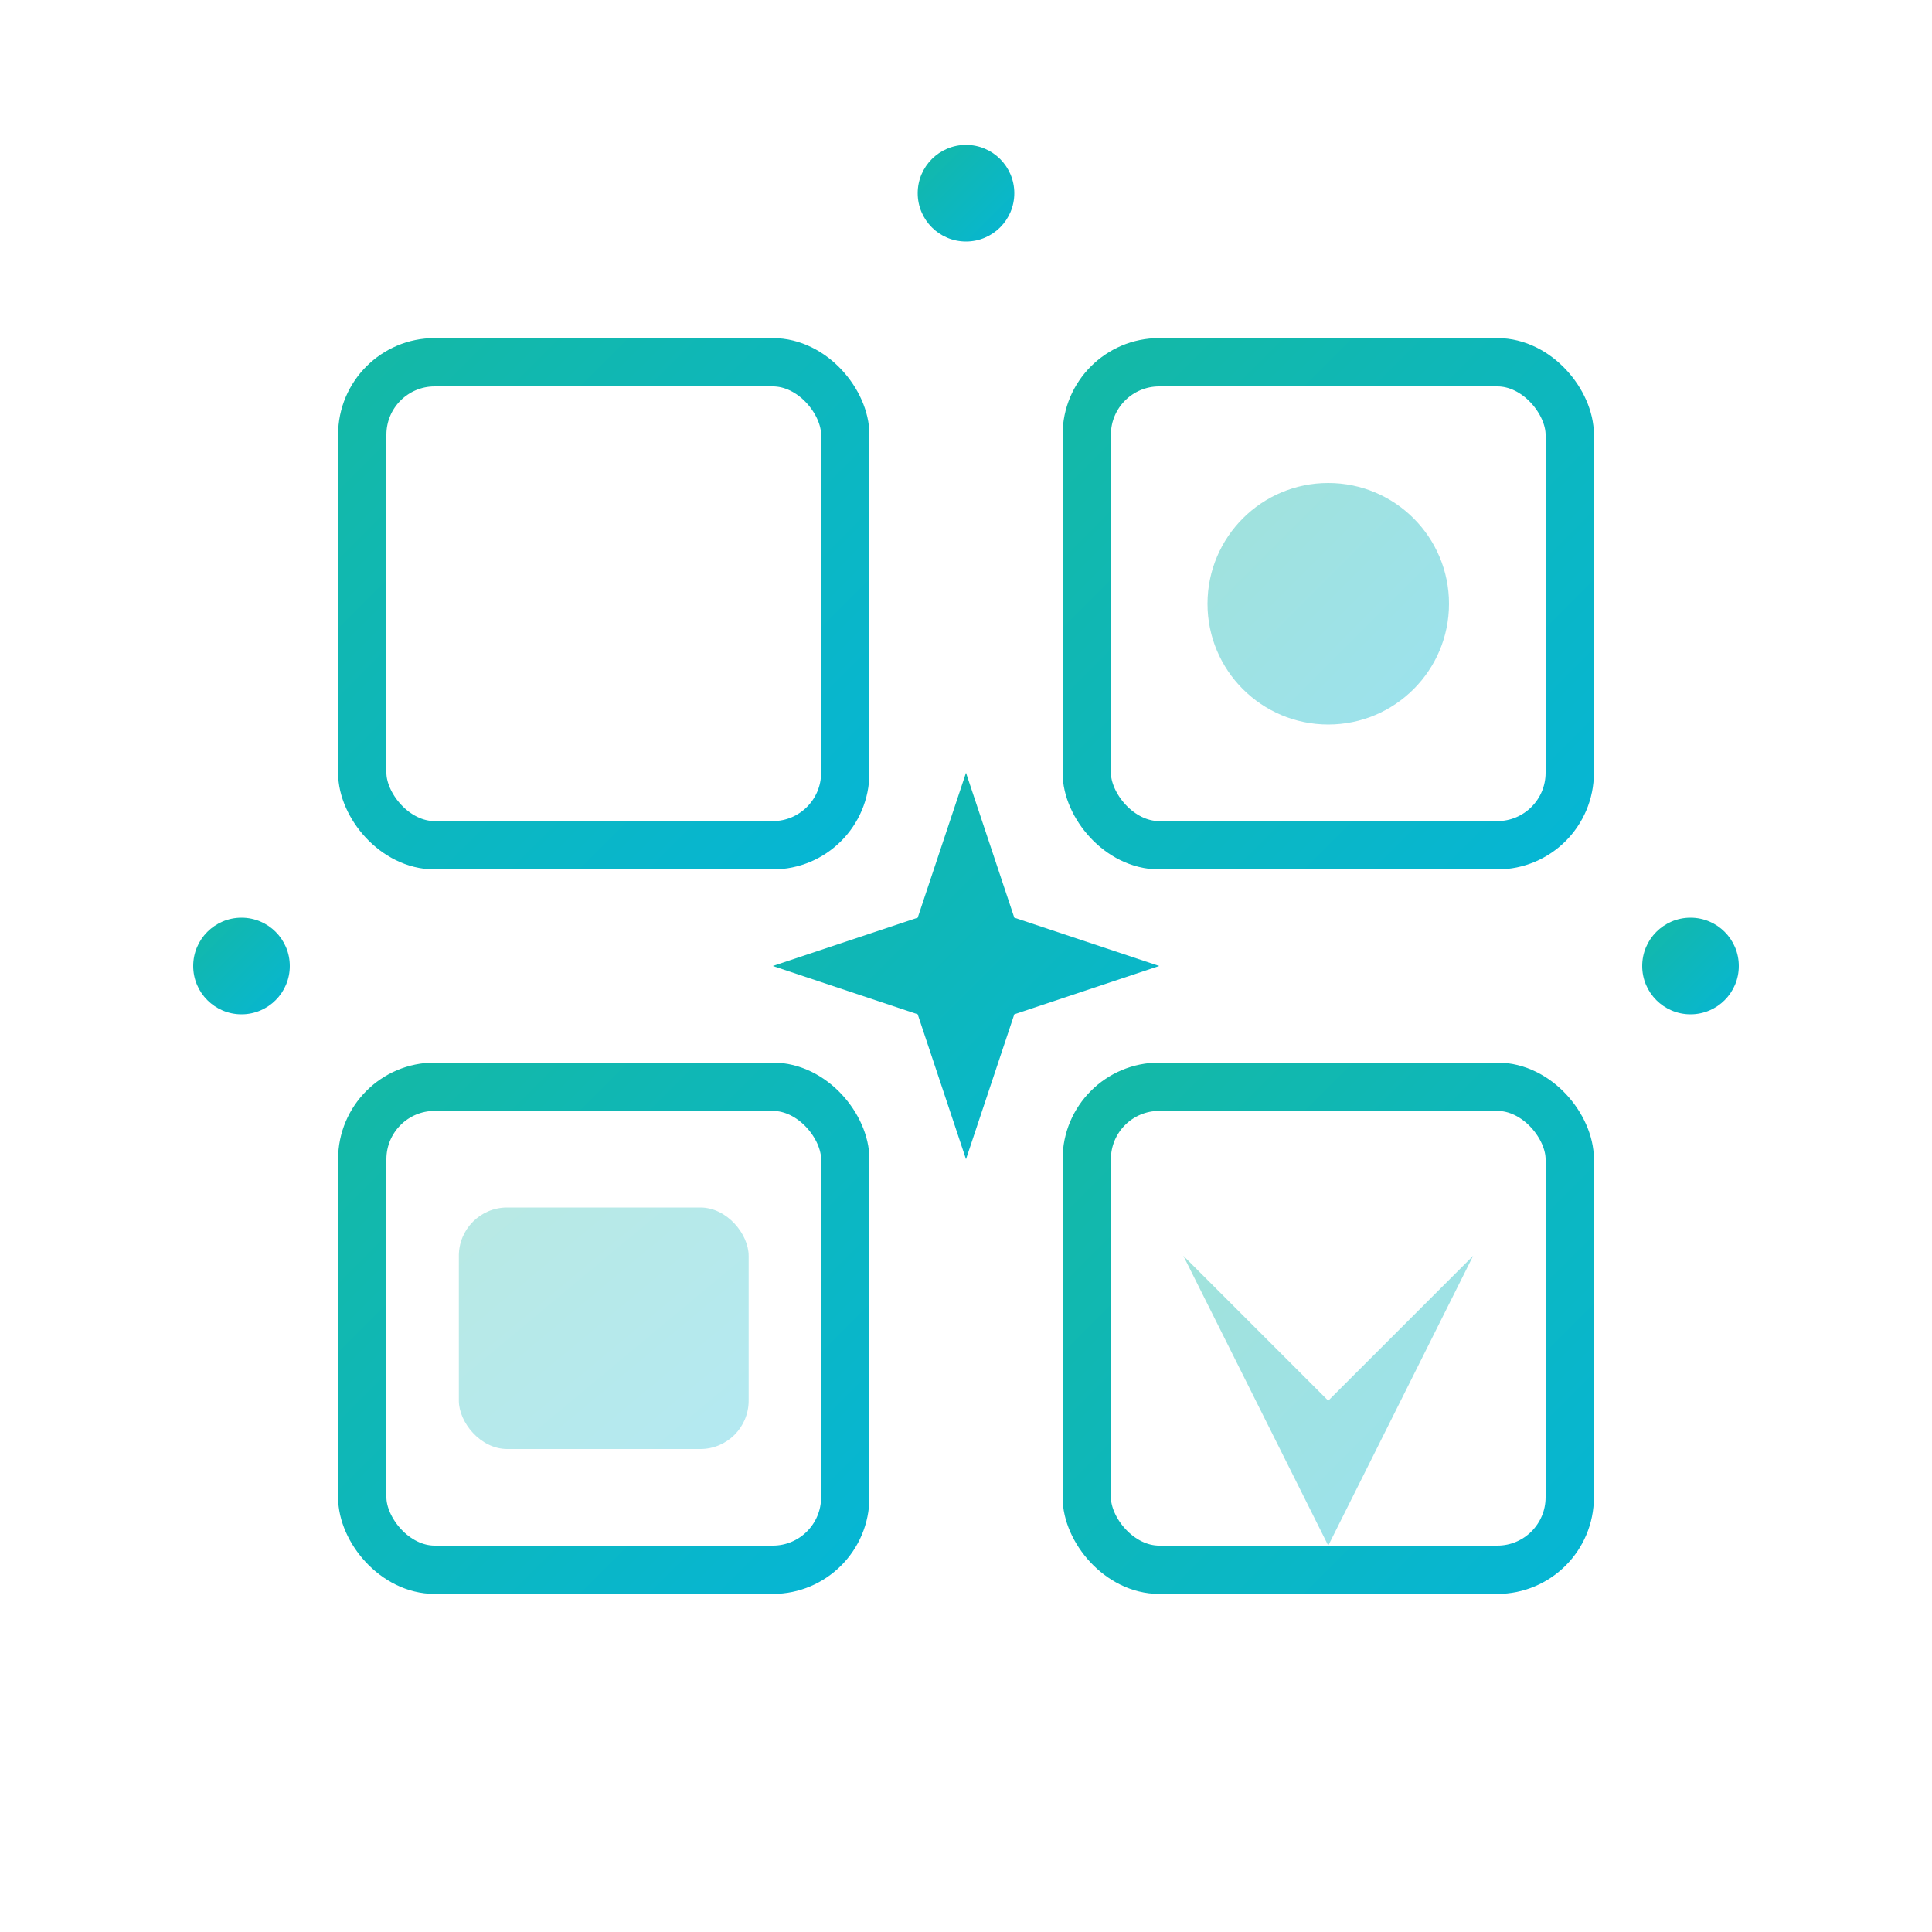 <svg width="80" height="80" viewBox="0 0 80 80" fill="none" xmlns="http://www.w3.org/2000/svg">
  <defs>
    <linearGradient id="sparkleGrad" x1="0%" y1="0%" x2="100%" y2="100%">
      <stop offset="0%" style="stop-color:#14b8a6;stop-opacity:1" />
      <stop offset="100%" style="stop-color:#06b6d4;stop-opacity:1" />
    </linearGradient>
  </defs>
  
  <!-- Grid of template squares -->
  <rect x="15" y="15" width="20" height="20" rx="3" stroke="url(#sparkleGrad)" stroke-width="2" fill="none"/>
  <rect x="45" y="15" width="20" height="20" rx="3" stroke="url(#sparkleGrad)" stroke-width="2" fill="none"/>
  <rect x="15" y="45" width="20" height="20" rx="3" stroke="url(#sparkleGrad)" stroke-width="2" fill="none"/>
  <rect x="45" y="45" width="20" height="20" rx="3" stroke="url(#sparkleGrad)" stroke-width="2" fill="none"/>
  
  <!-- Inner decorations -->
  <line x1="19" y1="22" x2="31" y2="22" stroke="url(#sparkleGrad)" stroke-width="1.5" opacity="0.6"/>
  <line x1="19" y1="27" x2="28" y2="27" stroke="url(#sparkleGrad)" stroke-width="1.5" opacity="0.6"/>
  <circle cx="55" cy="25" r="5" fill="url(#sparkleGrad)" opacity="0.4"/>
  <rect x="19" y="50" width="12" height="10" rx="2" fill="url(#sparkleGrad)" opacity="0.3"/>
  <path d="M49 52 L55 58 L61 52 L55 64 Z" fill="url(#sparkleGrad)" opacity="0.4"/>
  
  <!-- Central sparkle -->
  <g transform="translate(40, 40)">
    <path d="M0 -8 L2 -2 L8 0 L2 2 L0 8 L-2 2 L-8 0 L-2 -2 Z" 
          fill="url(#sparkleGrad)">
      <animate attributeName="opacity" values="0.6;1;0.6" dur="2s" repeatCount="indefinite"/>
      <animateTransform attributeName="transform" type="rotate" values="0;15;0" dur="4s" repeatCount="indefinite"/>
    </path>
  </g>
  
  <!-- Flying sparkles -->
  <circle cx="10" cy="40" r="2" fill="url(#sparkleGrad)">
    <animate attributeName="opacity" values="0;1;0" dur="2s" repeatCount="indefinite"/>
  </circle>
  <circle cx="70" cy="40" r="2" fill="url(#sparkleGrad)">
    <animate attributeName="opacity" values="0;1;0" dur="2s" begin="1s" repeatCount="indefinite"/>
  </circle>
  <circle cx="40" cy="8" r="2" fill="url(#sparkleGrad)">
    <animate attributeName="opacity" values="0;1;0" dur="2s" begin="0.5s" repeatCount="indefinite"/>
  </circle>
</svg>






